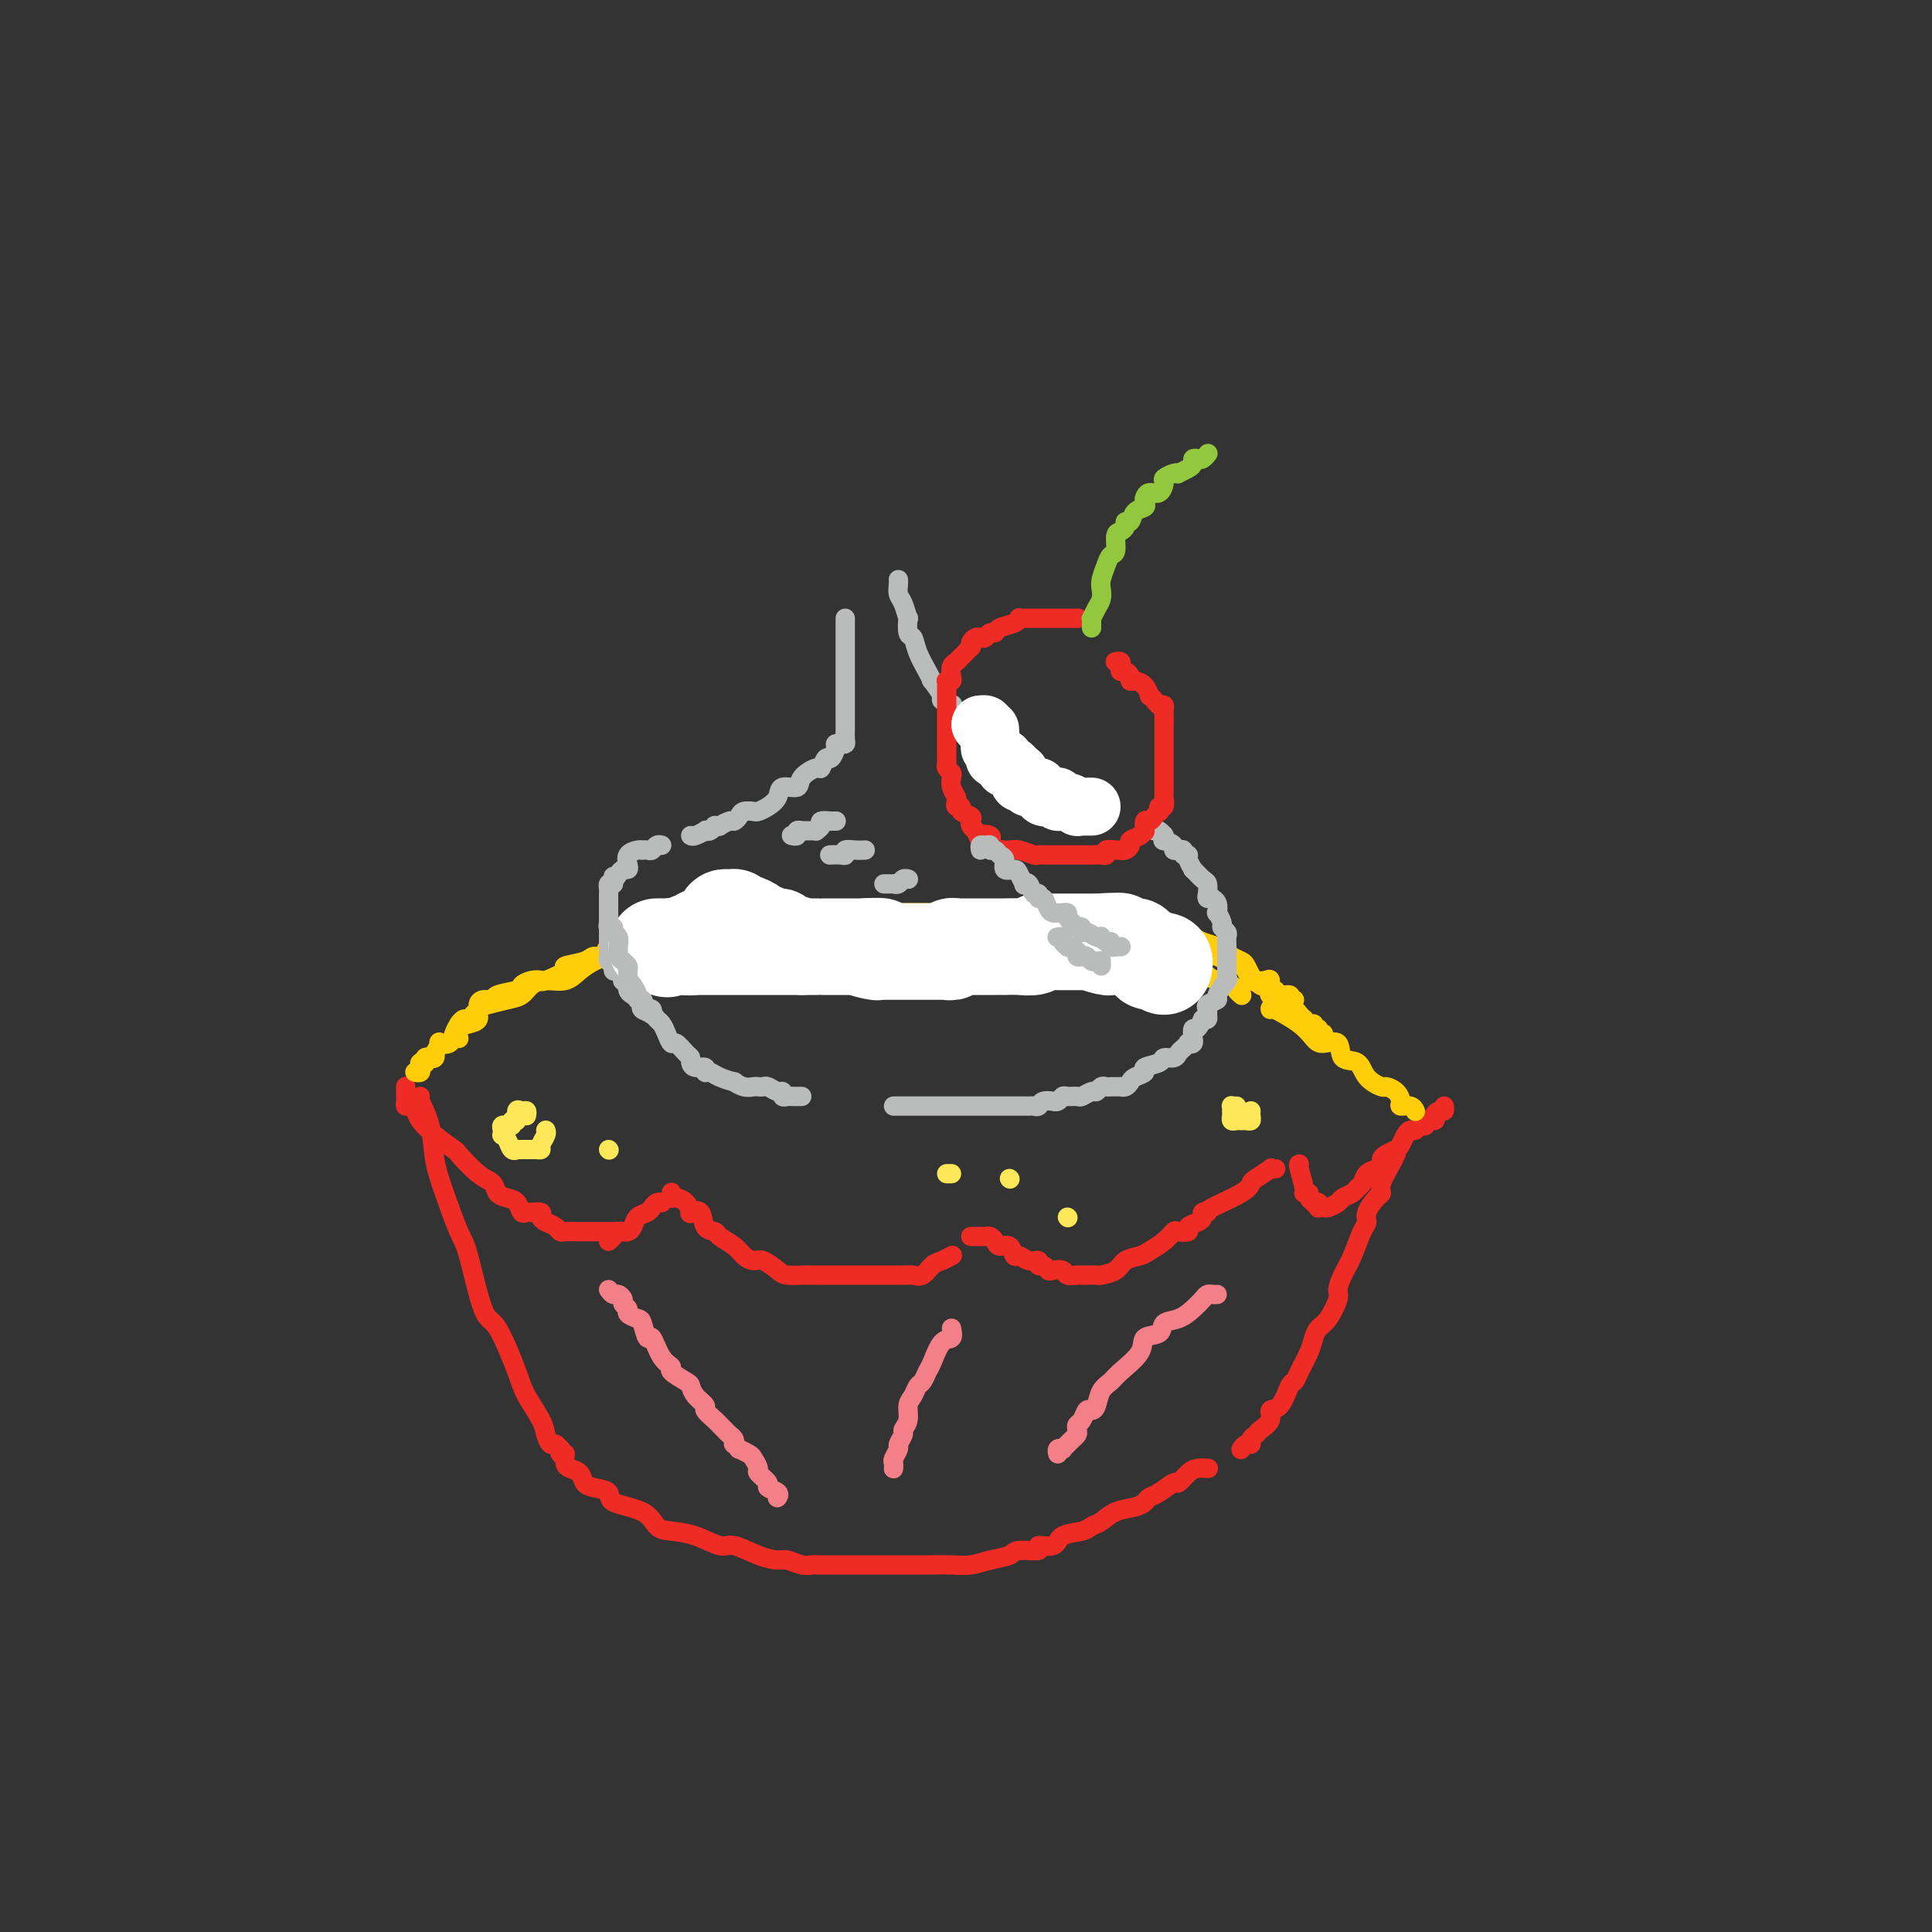 <svg viewBox='0 0 400 400' version='1.1' xmlns='http://www.w3.org/2000/svg' xmlns:xlink='http://www.w3.org/1999/xlink'><rect x="0" y="0" width="400" height="400" fill="#333333" stroke="none"/><g fill='none' stroke='rgb(238,43,36)' stroke-width='4' stroke-linecap='round' stroke-linejoin='round'><path d='M87,227c-0.207,0.028 -0.413,0.056 0,1c0.413,0.944 1.447,2.804 2,5c0.553,2.196 0.627,4.729 1,7c0.373,2.271 1.046,4.278 2,7c0.954,2.722 2.189,6.157 3,8c0.811,1.843 1.199,2.094 2,5c0.801,2.906 2.015,8.466 3,11c0.985,2.534 1.741,2.044 3,4c1.259,1.956 3.020,6.360 4,9c0.980,2.640 1.180,3.515 2,5c0.820,1.485 2.262,3.579 3,5c0.738,1.421 0.772,2.170 1,3c0.228,0.830 0.648,1.743 1,2c0.352,0.257 0.634,-0.141 1,0c0.366,0.141 0.816,0.822 1,1c0.184,0.178 0.101,-0.148 0,0c-0.101,0.148 -0.219,0.771 0,1c0.219,0.229 0.777,0.066 1,0c0.223,-0.066 0.112,-0.033 0,0'/><path d='M117,301c-0.058,0.748 -0.116,1.496 0,2c0.116,0.504 0.407,0.764 1,1c0.593,0.236 1.488,0.448 2,1c0.512,0.552 0.641,1.445 1,2c0.359,0.555 0.949,0.772 2,1c1.051,0.228 2.562,0.467 3,1c0.438,0.533 -0.198,1.360 1,2c1.198,0.640 4.229,1.094 6,2c1.771,0.906 2.282,2.266 3,3c0.718,0.734 1.644,0.844 3,1c1.356,0.156 3.144,0.357 5,1c1.856,0.643 3.781,1.726 5,2c1.219,0.274 1.734,-0.263 3,0c1.266,0.263 3.284,1.324 5,2c1.716,0.676 3.129,0.966 4,1c0.871,0.034 1.198,-0.187 2,0c0.802,0.187 2.078,0.782 3,1c0.922,0.218 1.492,0.058 2,0c0.508,-0.058 0.956,-0.016 2,0c1.044,0.016 2.684,0.004 4,0c1.316,-0.004 2.307,-0.001 3,0c0.693,0.001 1.087,0.000 2,0c0.913,-0.000 2.344,0.001 4,0c1.656,-0.001 3.537,-0.003 5,0c1.463,0.003 2.508,0.012 4,0c1.492,-0.012 3.433,-0.046 5,0c1.567,0.046 2.761,0.171 4,0c1.239,-0.171 2.522,-0.639 4,-1c1.478,-0.361 3.153,-0.617 4,-1c0.847,-0.383 0.868,-0.894 2,-1c1.132,-0.106 3.374,0.193 4,0c0.626,-0.193 -0.366,-0.878 0,-1c0.366,-0.122 2.089,0.319 3,0c0.911,-0.319 1.008,-1.399 2,-2c0.992,-0.601 2.878,-0.724 4,-1c1.122,-0.276 1.481,-0.704 2,-1c0.519,-0.296 1.199,-0.461 2,-1c0.801,-0.539 1.722,-1.452 3,-2c1.278,-0.548 2.914,-0.729 4,-1c1.086,-0.271 1.624,-0.631 2,-1c0.376,-0.369 0.590,-0.746 1,-1c0.410,-0.254 1.015,-0.383 2,-1c0.985,-0.617 2.348,-1.720 3,-2c0.652,-0.280 0.592,0.265 1,0c0.408,-0.265 1.285,-1.339 2,-2c0.715,-0.661 1.270,-0.909 2,-1c0.730,-0.091 1.637,-0.026 2,0c0.363,0.026 0.181,0.013 0,0'/><path d='M257,300c0.022,-0.032 0.043,-0.064 0,0c-0.043,0.064 -0.152,0.224 0,0c0.152,-0.224 0.564,-0.833 1,-1c0.436,-0.167 0.895,0.107 1,0c0.105,-0.107 -0.145,-0.597 0,-1c0.145,-0.403 0.686,-0.721 1,-1c0.314,-0.279 0.402,-0.520 1,-1c0.598,-0.480 1.704,-1.199 2,-2c0.296,-0.801 -0.220,-1.683 0,-2c0.220,-0.317 1.176,-0.069 2,-1c0.824,-0.931 1.516,-3.040 2,-4c0.484,-0.960 0.759,-0.772 1,-1c0.241,-0.228 0.448,-0.874 1,-2c0.552,-1.126 1.448,-2.732 2,-4c0.552,-1.268 0.760,-2.198 1,-3c0.240,-0.802 0.511,-1.477 1,-2c0.489,-0.523 1.194,-0.893 2,-2c0.806,-1.107 1.711,-2.951 2,-4c0.289,-1.049 -0.037,-1.303 0,-2c0.037,-0.697 0.439,-1.838 1,-3c0.561,-1.162 1.281,-2.346 2,-4c0.719,-1.654 1.437,-3.777 2,-5c0.563,-1.223 0.972,-1.547 1,-2c0.028,-0.453 -0.326,-1.034 0,-2c0.326,-0.966 1.331,-2.315 2,-3c0.669,-0.685 1.003,-0.706 1,-1c-0.003,-0.294 -0.341,-0.862 0,-2c0.341,-1.138 1.361,-2.845 2,-4c0.639,-1.155 0.897,-1.759 1,-2c0.103,-0.241 0.052,-0.121 0,0'/><path d='M84,225c0.002,-0.061 0.003,-0.122 0,0c-0.003,0.122 -0.012,0.427 0,1c0.012,0.573 0.043,1.413 0,2c-0.043,0.587 -0.162,0.922 0,1c0.162,0.078 0.605,-0.101 1,0c0.395,0.101 0.744,0.482 1,1c0.256,0.518 0.421,1.171 1,2c0.579,0.829 1.574,1.832 3,3c1.426,1.168 3.284,2.502 4,3c0.716,0.498 0.288,0.161 1,1c0.712,0.839 2.562,2.853 4,4c1.438,1.147 2.465,1.425 3,2c0.535,0.575 0.577,1.446 1,2c0.423,0.554 1.225,0.790 2,1c0.775,0.210 1.522,0.395 2,1c0.478,0.605 0.688,1.629 1,2c0.312,0.371 0.727,0.088 1,0c0.273,-0.088 0.406,0.018 1,0c0.594,-0.018 1.651,-0.159 2,0c0.349,0.159 -0.010,0.617 0,1c0.010,0.383 0.387,0.691 1,1c0.613,0.309 1.460,0.619 2,1c0.540,0.381 0.774,0.834 1,1c0.226,0.166 0.444,0.044 1,0c0.556,-0.044 1.448,-0.012 2,0c0.552,0.012 0.762,0.003 1,0c0.238,-0.003 0.502,-0.001 1,0c0.498,0.001 1.230,0.000 2,0c0.770,-0.000 1.577,-0.000 2,0c0.423,0.000 0.460,0.000 1,0c0.540,-0.000 1.583,-0.000 2,0c0.417,0.000 0.209,0.000 0,0'/><path d='M139,247c0.017,-0.117 0.033,-0.234 0,0c-0.033,0.234 -0.116,0.820 0,1c0.116,0.180 0.430,-0.046 1,0c0.570,0.046 1.394,0.362 2,1c0.606,0.638 0.993,1.596 1,2c0.007,0.404 -0.365,0.254 0,0c0.365,-0.254 1.466,-0.612 2,0c0.534,0.612 0.499,2.195 1,3c0.501,0.805 1.538,0.833 2,1c0.462,0.167 0.349,0.474 1,1c0.651,0.526 2.065,1.272 3,2c0.935,0.728 1.390,1.439 2,2c0.610,0.561 1.375,0.973 2,1c0.625,0.027 1.109,-0.333 2,0c0.891,0.333 2.188,1.357 3,2c0.812,0.643 1.137,0.904 2,1c0.863,0.096 2.263,0.026 3,0c0.737,-0.026 0.811,-0.007 1,0c0.189,0.007 0.492,0.002 2,0c1.508,-0.002 4.220,-0.000 6,0c1.780,0.000 2.627,0.000 3,0c0.373,-0.000 0.271,-0.000 1,0c0.729,0.000 2.289,0.000 3,0c0.711,-0.000 0.573,-0.000 1,0c0.427,0.000 1.420,0.000 2,0c0.580,-0.000 0.746,-0.001 1,0c0.254,0.001 0.596,0.002 1,0c0.404,-0.002 0.871,-0.007 1,0c0.129,0.007 -0.079,0.027 0,0c0.079,-0.027 0.445,-0.102 1,0c0.555,0.102 1.298,0.381 2,0c0.702,-0.381 1.363,-1.422 2,-2c0.637,-0.578 1.248,-0.694 2,-1c0.752,-0.306 1.643,-0.802 2,-1c0.357,-0.198 0.178,-0.099 0,0'/><path d='M201,256c0.755,-0.006 1.511,-0.011 2,0c0.489,0.011 0.712,0.039 1,0c0.288,-0.039 0.641,-0.146 1,0c0.359,0.146 0.726,0.546 1,1c0.274,0.454 0.457,0.963 1,1c0.543,0.037 1.446,-0.398 2,0c0.554,0.398 0.761,1.627 1,2c0.239,0.373 0.512,-0.111 1,0c0.488,0.111 1.192,0.818 2,1c0.808,0.182 1.721,-0.161 2,0c0.279,0.161 -0.076,0.827 0,1c0.076,0.173 0.583,-0.146 1,0c0.417,0.146 0.745,0.757 1,1c0.255,0.243 0.436,0.118 1,0c0.564,-0.118 1.512,-0.228 2,0c0.488,0.228 0.516,0.793 1,1c0.484,0.207 1.423,0.056 2,0c0.577,-0.056 0.792,-0.017 1,0c0.208,0.017 0.411,0.012 1,0c0.589,-0.012 1.565,-0.031 2,0c0.435,0.031 0.328,0.111 1,0c0.672,-0.111 2.123,-0.414 3,-1c0.877,-0.586 1.181,-1.457 2,-2c0.819,-0.543 2.155,-0.759 3,-1c0.845,-0.241 1.201,-0.509 2,-1c0.799,-0.491 2.041,-1.206 3,-2c0.959,-0.794 1.637,-1.666 2,-2c0.363,-0.334 0.413,-0.131 1,0c0.587,0.131 1.711,0.189 2,0c0.289,-0.189 -0.259,-0.625 0,-1c0.259,-0.375 1.324,-0.689 2,-1c0.676,-0.311 0.964,-0.621 1,-1c0.036,-0.379 -0.180,-0.829 0,-1c0.180,-0.171 0.756,-0.063 1,0c0.244,0.063 0.157,0.082 0,0c-0.157,-0.082 -0.384,-0.264 1,-1c1.384,-0.736 4.380,-2.025 6,-3c1.620,-0.975 1.863,-1.634 2,-2c0.137,-0.366 0.166,-0.438 1,-1c0.834,-0.562 2.472,-1.615 3,-2c0.528,-0.385 -0.054,-0.103 0,0c0.054,0.103 0.745,0.028 1,0c0.255,-0.028 0.073,-0.008 0,0c-0.073,0.008 -0.036,0.004 0,0'/><path d='M269,241c-0.122,0.002 -0.244,0.003 0,1c0.244,0.997 0.854,2.989 1,4c0.146,1.011 -0.172,1.042 0,1c0.172,-0.042 0.834,-0.156 1,0c0.166,0.156 -0.166,0.581 0,1c0.166,0.419 0.828,0.830 1,1c0.172,0.170 -0.147,0.098 0,0c0.147,-0.098 0.759,-0.222 1,0c0.241,0.222 0.110,0.788 0,1c-0.110,0.212 -0.199,0.068 0,0c0.199,-0.068 0.687,-0.060 1,0c0.313,0.060 0.451,0.170 1,0c0.549,-0.170 1.509,-0.622 2,-1c0.491,-0.378 0.512,-0.682 1,-1c0.488,-0.318 1.444,-0.648 2,-1c0.556,-0.352 0.713,-0.724 1,-1c0.287,-0.276 0.703,-0.455 1,-1c0.297,-0.545 0.474,-1.455 1,-2c0.526,-0.545 1.402,-0.724 2,-1c0.598,-0.276 0.920,-0.650 1,-1c0.080,-0.350 -0.081,-0.674 0,-1c0.081,-0.326 0.403,-0.652 1,-1c0.597,-0.348 1.469,-0.719 2,-1c0.531,-0.281 0.719,-0.471 1,-1c0.281,-0.529 0.653,-1.395 1,-2c0.347,-0.605 0.667,-0.947 1,-1c0.333,-0.053 0.678,0.183 1,0c0.322,-0.183 0.620,-0.785 1,-1c0.380,-0.215 0.842,-0.043 1,0c0.158,0.043 0.014,-0.044 0,0c-0.014,0.044 0.104,0.218 0,0c-0.104,-0.218 -0.431,-0.828 0,-1c0.431,-0.172 1.618,0.094 2,0c0.382,-0.094 -0.041,-0.547 0,-1c0.041,-0.453 0.547,-0.905 1,-1c0.453,-0.095 0.853,0.167 1,0c0.147,-0.167 0.042,-0.762 0,-1c-0.042,-0.238 -0.021,-0.119 0,0'/><path d='M137,249c-0.325,-0.087 -0.650,-0.175 -1,0c-0.350,0.175 -0.724,0.611 -1,1c-0.276,0.389 -0.455,0.731 -1,1c-0.545,0.269 -1.455,0.464 -2,1c-0.545,0.536 -0.723,1.414 -1,2c-0.277,0.586 -0.652,0.879 -1,1c-0.348,0.121 -0.668,0.071 -1,0c-0.332,-0.071 -0.677,-0.163 -1,0c-0.323,0.163 -0.626,0.582 -1,1c-0.374,0.418 -0.821,0.834 -1,1c-0.179,0.166 -0.089,0.083 0,0'/></g>
<g fill='none' stroke='rgb(255,205,10)' stroke-width='4' stroke-linecap='round' stroke-linejoin='round'><path d='M86,222c0.030,0.006 0.060,0.012 0,0c-0.060,-0.012 -0.208,-0.042 0,0c0.208,0.042 0.774,0.156 1,0c0.226,-0.156 0.112,-0.581 0,-1c-0.112,-0.419 -0.223,-0.830 0,-1c0.223,-0.170 0.782,-0.097 1,0c0.218,0.097 0.097,0.218 0,0c-0.097,-0.218 -0.171,-0.774 0,-1c0.171,-0.226 0.586,-0.120 1,0c0.414,0.120 0.827,0.256 1,0c0.173,-0.256 0.106,-0.904 0,-1c-0.106,-0.096 -0.250,0.361 0,0c0.250,-0.361 0.894,-1.540 1,-2c0.106,-0.460 -0.325,-0.200 0,0c0.325,0.200 1.407,0.342 2,0c0.593,-0.342 0.698,-1.167 1,-2c0.302,-0.833 0.802,-1.672 1,-2c0.198,-0.328 0.094,-0.143 0,0c-0.094,0.143 -0.179,0.246 0,0c0.179,-0.246 0.622,-0.839 1,-1c0.378,-0.161 0.692,0.111 1,0c0.308,-0.111 0.612,-0.603 1,-1c0.388,-0.397 0.860,-0.698 1,-1c0.140,-0.302 -0.053,-0.606 0,-1c0.053,-0.394 0.353,-0.879 1,-1c0.647,-0.121 1.643,0.122 2,0c0.357,-0.122 0.075,-0.607 1,-1c0.925,-0.393 3.056,-0.692 4,-1c0.944,-0.308 0.700,-0.625 1,-1c0.300,-0.375 1.145,-0.807 2,-1c0.855,-0.193 1.721,-0.145 2,0c0.279,0.145 -0.029,0.388 1,0c1.029,-0.388 3.393,-1.409 4,-2c0.607,-0.591 -0.544,-0.754 0,-1c0.544,-0.246 2.783,-0.574 4,-1c1.217,-0.426 1.413,-0.950 2,-1c0.587,-0.050 1.566,0.375 2,0c0.434,-0.375 0.323,-1.549 1,-2c0.677,-0.451 2.142,-0.177 3,0c0.858,0.177 1.110,0.257 1,0c-0.110,-0.257 -0.583,-0.853 0,-1c0.583,-0.147 2.221,0.153 3,0c0.779,-0.153 0.699,-0.759 1,-1c0.301,-0.241 0.983,-0.116 2,0c1.017,0.116 2.370,0.223 3,0c0.630,-0.223 0.537,-0.777 1,-1c0.463,-0.223 1.481,-0.116 2,0c0.519,0.116 0.539,0.241 1,0c0.461,-0.241 1.364,-0.849 2,-1c0.636,-0.151 1.006,0.155 1,0c-0.006,-0.155 -0.386,-0.773 0,-1c0.386,-0.227 1.539,-0.065 2,0c0.461,0.065 0.231,0.032 0,0'/><path d='M95,215c-0.163,-0.748 -0.327,-1.496 0,-2c0.327,-0.504 1.144,-0.765 2,-1c0.856,-0.235 1.752,-0.443 2,-1c0.248,-0.557 -0.152,-1.462 0,-2c0.152,-0.538 0.858,-0.709 2,-1c1.142,-0.291 2.721,-0.703 4,-1c1.279,-0.297 2.257,-0.477 3,-1c0.743,-0.523 1.252,-1.387 2,-2c0.748,-0.613 1.735,-0.976 3,-1c1.265,-0.024 2.808,0.292 4,0c1.192,-0.292 2.033,-1.192 3,-2c0.967,-0.808 2.058,-1.526 3,-2c0.942,-0.474 1.733,-0.705 3,-1c1.267,-0.295 3.010,-0.653 4,-1c0.990,-0.347 1.228,-0.682 2,-1c0.772,-0.318 2.077,-0.620 3,-1c0.923,-0.380 1.465,-0.838 2,-1c0.535,-0.162 1.063,-0.029 2,0c0.937,0.029 2.283,-0.045 3,0c0.717,0.045 0.807,0.209 1,0c0.193,-0.209 0.490,-0.792 1,-1c0.510,-0.208 1.232,-0.041 2,0c0.768,0.041 1.580,-0.045 2,0c0.420,0.045 0.447,0.222 1,0c0.553,-0.222 1.632,-0.844 2,-1c0.368,-0.156 0.024,0.154 1,0c0.976,-0.154 3.271,-0.773 4,-1c0.729,-0.227 -0.107,-0.061 0,0c0.107,0.061 1.157,0.016 2,0c0.843,-0.016 1.479,-0.004 2,0c0.521,0.004 0.926,0.001 1,0c0.074,-0.001 -0.183,-0.000 0,0c0.183,0.000 0.806,0.000 1,0c0.194,-0.000 -0.041,-0.000 0,0c0.041,0.000 0.357,0.000 1,0c0.643,-0.000 1.612,-0.000 2,0c0.388,0.000 0.194,0.000 0,0'/><path d='M161,189c0.398,0.000 0.796,0.000 1,0c0.204,0.000 0.213,0.000 1,0c0.787,0.000 2.353,0.000 3,0c0.647,0.000 0.374,0.000 1,0c0.626,0.000 2.150,0.000 3,0c0.850,0.000 1.027,0.000 2,0c0.973,0.000 2.741,0.000 4,0c1.259,0.000 2.010,0.000 3,0c0.990,0.000 2.218,0.000 3,0c0.782,0.000 1.117,0.000 2,0c0.883,0.000 2.314,0.000 3,0c0.686,0.000 0.627,0.000 1,0c0.373,0.000 1.177,0.000 2,0c0.823,0.000 1.664,0.000 2,0c0.336,0.000 0.168,0.000 0,0'/><path d='M177,190c1.100,-0.423 2.200,-0.845 3,-1c0.800,-0.155 1.298,-0.041 2,0c0.702,0.041 1.606,0.011 2,0c0.394,-0.011 0.278,-0.003 1,0c0.722,0.003 2.281,0.001 3,0c0.719,-0.001 0.596,-0.000 1,0c0.404,0.000 1.333,-0.000 2,0c0.667,0.000 1.070,0.002 2,0c0.930,-0.002 2.387,-0.007 3,0c0.613,0.007 0.380,0.025 1,0c0.620,-0.025 2.091,-0.094 3,0c0.909,0.094 1.256,0.351 2,1c0.744,0.649 1.887,1.689 3,2c1.113,0.311 2.198,-0.109 3,0c0.802,0.109 1.320,0.746 2,1c0.680,0.254 1.520,0.123 2,0c0.480,-0.123 0.600,-0.239 1,0c0.400,0.239 1.081,0.834 2,1c0.919,0.166 2.075,-0.096 3,0c0.925,0.096 1.618,0.551 2,1c0.382,0.449 0.453,0.891 1,1c0.547,0.109 1.569,-0.115 2,0c0.431,0.115 0.270,0.569 1,1c0.730,0.431 2.351,0.837 3,1c0.649,0.163 0.324,0.081 0,0'/><path d='M205,189c-0.126,0.000 -0.252,0.000 0,0c0.252,-0.000 0.882,-0.000 1,0c0.118,0.000 -0.275,0.000 0,0c0.275,-0.000 1.217,-0.000 2,0c0.783,0.000 1.406,0.000 2,0c0.594,-0.000 1.157,-0.001 2,0c0.843,0.001 1.964,0.005 3,0c1.036,-0.005 1.988,-0.017 3,0c1.012,0.017 2.086,0.064 3,0c0.914,-0.064 1.669,-0.237 3,0c1.331,0.237 3.236,0.885 4,1c0.764,0.115 0.385,-0.302 1,0c0.615,0.302 2.224,1.323 3,2c0.776,0.677 0.720,1.011 1,1c0.280,-0.011 0.895,-0.368 2,0c1.105,0.368 2.701,1.459 4,2c1.299,0.541 2.302,0.530 3,1c0.698,0.470 1.092,1.421 2,2c0.908,0.579 2.331,0.785 3,1c0.669,0.215 0.585,0.439 1,1c0.415,0.561 1.330,1.461 2,2c0.670,0.539 1.094,0.719 2,1c0.906,0.281 2.295,0.664 3,1c0.705,0.336 0.725,0.626 1,1c0.275,0.374 0.805,0.831 1,1c0.195,0.169 0.056,0.048 0,0c-0.056,-0.048 -0.028,-0.024 0,0'/><path d='M218,189c0.644,-0.006 1.288,-0.013 2,0c0.712,0.013 1.490,0.045 2,0c0.510,-0.045 0.750,-0.167 2,0c1.250,0.167 3.511,0.623 5,1c1.489,0.377 2.207,0.676 3,1c0.793,0.324 1.661,0.675 3,1c1.339,0.325 3.148,0.626 4,1c0.852,0.374 0.745,0.821 2,1c1.255,0.179 3.870,0.089 5,0c1.130,-0.089 0.774,-0.179 1,0c0.226,0.179 1.034,0.625 2,1c0.966,0.375 2.090,0.677 3,1c0.910,0.323 1.606,0.668 2,1c0.394,0.332 0.486,0.653 1,1c0.514,0.347 1.451,0.720 2,1c0.549,0.280 0.711,0.465 1,1c0.289,0.535 0.703,1.419 1,2c0.297,0.581 0.475,0.858 1,1c0.525,0.142 1.396,0.147 2,0c0.604,-0.147 0.940,-0.447 1,0c0.060,0.447 -0.155,1.640 0,2c0.155,0.360 0.682,-0.114 1,0c0.318,0.114 0.429,0.815 1,1c0.571,0.185 1.603,-0.147 2,0c0.397,0.147 0.158,0.771 0,1c-0.158,0.229 -0.235,0.062 0,0c0.235,-0.062 0.781,-0.018 1,0c0.219,0.018 0.109,0.009 0,0'/><path d='M231,193c0.352,-0.008 0.703,-0.016 1,0c0.297,0.016 0.539,0.055 1,0c0.461,-0.055 1.141,-0.203 2,0c0.859,0.203 1.896,0.758 2,1c0.104,0.242 -0.725,0.173 0,0c0.725,-0.173 3.004,-0.449 4,0c0.996,0.449 0.707,1.623 1,2c0.293,0.377 1.166,-0.044 2,0c0.834,0.044 1.628,0.552 2,1c0.372,0.448 0.322,0.837 1,1c0.678,0.163 2.083,0.099 3,0c0.917,-0.099 1.344,-0.235 2,0c0.656,0.235 1.539,0.841 2,1c0.461,0.159 0.501,-0.129 1,0c0.499,0.129 1.458,0.676 2,1c0.542,0.324 0.667,0.426 1,1c0.333,0.574 0.876,1.621 1,2c0.124,0.379 -0.169,0.090 0,0c0.169,-0.090 0.802,0.018 1,0c0.198,-0.018 -0.039,-0.164 0,0c0.039,0.164 0.353,0.636 1,1c0.647,0.364 1.625,0.619 2,1c0.375,0.381 0.147,0.890 0,1c-0.147,0.110 -0.212,-0.177 0,0c0.212,0.177 0.701,0.817 1,1c0.299,0.183 0.409,-0.092 1,0c0.591,0.092 1.665,0.551 2,1c0.335,0.449 -0.069,0.890 0,1c0.069,0.110 0.610,-0.110 1,0c0.390,0.110 0.630,0.550 1,1c0.370,0.450 0.870,0.909 1,1c0.130,0.091 -0.110,-0.186 0,0c0.110,0.186 0.569,0.833 1,1c0.431,0.167 0.832,-0.148 1,0c0.168,0.148 0.101,0.758 0,1c-0.101,0.242 -0.237,0.117 0,0c0.237,-0.117 0.847,-0.227 1,0c0.153,0.227 -0.151,0.792 0,1c0.151,0.208 0.757,0.059 1,0c0.243,-0.059 0.121,-0.030 0,0'/><path d='M263,209c-0.062,-0.259 -0.125,-0.517 1,0c1.125,0.517 3.437,1.810 5,3c1.563,1.190 2.376,2.278 3,3c0.624,0.722 1.058,1.078 2,1c0.942,-0.078 2.393,-0.591 3,0c0.607,0.591 0.371,2.287 1,3c0.629,0.713 2.122,0.442 3,1c0.878,0.558 1.139,1.946 2,3c0.861,1.054 2.320,1.775 3,2c0.680,0.225 0.581,-0.046 1,0c0.419,0.046 1.356,0.408 2,1c0.644,0.592 0.996,1.412 1,2c0.004,0.588 -0.339,0.942 0,1c0.339,0.058 1.359,-0.180 2,0c0.641,0.180 0.903,0.779 1,1c0.097,0.221 0.028,0.063 0,0c-0.028,-0.063 -0.014,-0.032 0,0'/></g>
<g fill='none' stroke='rgb(186,187,187)' stroke-width='4' stroke-linecap='round' stroke-linejoin='round'><path d='M166,227c-0.764,0.009 -1.527,0.017 -2,0c-0.473,-0.017 -0.655,-0.061 -1,0c-0.345,0.061 -0.852,0.227 -1,0c-0.148,-0.227 0.062,-0.845 0,-1c-0.062,-0.155 -0.397,0.154 -1,0c-0.603,-0.154 -1.473,-0.772 -2,-1c-0.527,-0.228 -0.710,-0.065 -1,0c-0.290,0.065 -0.688,0.032 -1,0c-0.312,-0.032 -0.538,-0.064 -1,0c-0.462,0.064 -1.160,0.223 -2,0c-0.840,-0.223 -1.823,-0.829 -2,-1c-0.177,-0.171 0.452,0.094 0,0c-0.452,-0.094 -1.984,-0.546 -3,-1c-1.016,-0.454 -1.516,-0.909 -2,-1c-0.484,-0.091 -0.952,0.183 -1,0c-0.048,-0.183 0.325,-0.821 0,-1c-0.325,-0.179 -1.348,0.102 -2,0c-0.652,-0.102 -0.934,-0.586 -1,-1c-0.066,-0.414 0.084,-0.758 0,-1c-0.084,-0.242 -0.404,-0.383 -1,-1c-0.596,-0.617 -1.469,-1.709 -2,-2c-0.531,-0.291 -0.718,0.220 -1,0c-0.282,-0.220 -0.657,-1.172 -1,-2c-0.343,-0.828 -0.653,-1.531 -1,-2c-0.347,-0.469 -0.732,-0.703 -1,-1c-0.268,-0.297 -0.418,-0.657 -1,-1c-0.582,-0.343 -1.596,-0.669 -2,-1c-0.404,-0.331 -0.199,-0.666 0,-1c0.199,-0.334 0.393,-0.668 0,-1c-0.393,-0.332 -1.372,-0.663 -2,-1c-0.628,-0.337 -0.904,-0.679 -1,-1c-0.096,-0.321 -0.012,-0.621 0,-1c0.012,-0.379 -0.049,-0.836 0,-1c0.049,-0.164 0.207,-0.034 0,0c-0.207,0.034 -0.777,-0.029 -1,0c-0.223,0.029 -0.097,0.148 0,0c0.097,-0.148 0.166,-0.565 0,-1c-0.166,-0.435 -0.566,-0.890 -1,-1c-0.434,-0.110 -0.901,0.125 -1,0c-0.099,-0.125 0.170,-0.611 0,-1c-0.170,-0.389 -0.777,-0.682 -1,-1c-0.223,-0.318 -0.060,-0.662 0,-1c0.060,-0.338 0.016,-0.669 0,-1c-0.016,-0.331 -0.004,-0.662 0,-1c0.004,-0.338 0.001,-0.685 0,-1c-0.001,-0.315 -0.000,-0.600 0,-1c0.000,-0.400 0.000,-0.914 0,-1c-0.000,-0.086 -0.000,0.257 0,0c0.000,-0.257 0.000,-1.116 0,-2c-0.000,-0.884 -0.000,-1.795 0,-2c0.000,-0.205 0.000,0.296 0,0c-0.000,-0.296 -0.001,-1.389 0,-2c0.001,-0.611 0.003,-0.738 0,-1c-0.003,-0.262 -0.011,-0.658 0,-1c0.011,-0.342 0.041,-0.631 0,-1c-0.041,-0.369 -0.155,-0.820 0,-1c0.155,-0.180 0.577,-0.090 1,0'/><path d='M127,183c0.106,-2.658 -0.129,-1.303 0,-1c0.129,0.303 0.621,-0.447 1,-1c0.379,-0.553 0.644,-0.908 1,-1c0.356,-0.092 0.803,0.081 1,0c0.197,-0.081 0.143,-0.414 0,-1c-0.143,-0.586 -0.375,-1.425 0,-2c0.375,-0.575 1.357,-0.885 2,-1c0.643,-0.115 0.945,-0.035 1,0c0.055,0.035 -0.139,0.023 0,0c0.139,-0.023 0.612,-0.059 1,0c0.388,0.059 0.692,0.212 1,0c0.308,-0.212 0.621,-0.788 1,-1c0.379,-0.212 0.822,-0.061 1,0c0.178,0.061 0.089,0.030 0,0'/><path d='M143,173c0.190,0.111 0.381,0.222 1,0c0.619,-0.222 1.667,-0.777 2,-1c0.333,-0.223 -0.050,-0.112 0,0c0.050,0.112 0.533,0.227 1,0c0.467,-0.227 0.916,-0.797 1,-1c0.084,-0.203 -0.199,-0.040 0,0c0.199,0.040 0.880,-0.045 1,0c0.120,0.045 -0.320,0.218 0,0c0.320,-0.218 1.399,-0.829 2,-1c0.601,-0.171 0.724,0.098 1,0c0.276,-0.098 0.707,-0.565 1,-1c0.293,-0.435 0.450,-0.840 1,-1c0.550,-0.160 1.493,-0.075 2,0c0.507,0.075 0.578,0.141 1,0c0.422,-0.141 1.196,-0.488 2,-1c0.804,-0.512 1.637,-1.189 2,-2c0.363,-0.811 0.254,-1.756 1,-2c0.746,-0.244 2.347,0.214 3,0c0.653,-0.214 0.360,-1.099 1,-2c0.640,-0.901 2.214,-1.817 3,-2c0.786,-0.183 0.784,0.368 1,0c0.216,-0.368 0.649,-1.654 1,-2c0.351,-0.346 0.620,0.248 1,0c0.380,-0.248 0.872,-1.336 1,-2c0.128,-0.664 -0.109,-0.902 0,-1c0.109,-0.098 0.565,-0.055 1,0c0.435,0.055 0.849,0.121 1,0c0.151,-0.121 0.041,-0.428 0,-1c-0.041,-0.572 -0.011,-1.410 0,-2c0.011,-0.590 0.003,-0.932 0,-1c-0.003,-0.068 -0.001,0.137 0,0c0.001,-0.137 0.000,-0.618 0,-1c-0.000,-0.382 -0.000,-0.666 0,-1c0.000,-0.334 0.000,-0.720 0,-1c-0.000,-0.280 -0.000,-0.456 0,-1c0.000,-0.544 0.000,-1.455 0,-2c-0.000,-0.545 -0.000,-0.722 0,-1c0.000,-0.278 0.000,-0.656 0,-1c-0.000,-0.344 -0.000,-0.655 0,-1c0.000,-0.345 0.000,-0.725 0,-1c-0.000,-0.275 -0.000,-0.445 0,-1c0.000,-0.555 0.000,-1.497 0,-2c-0.000,-0.503 -0.000,-0.569 0,-1c0.000,-0.431 0.000,-1.229 0,-2c-0.000,-0.771 -0.000,-1.517 0,-2c0.000,-0.483 0.000,-0.704 0,-1c-0.000,-0.296 -0.000,-0.667 0,-1c0.000,-0.333 0.000,-0.628 0,-1c-0.000,-0.372 -0.000,-0.821 0,-1c0.000,-0.179 0.000,-0.090 0,0'/><path d='M186,120c0.022,0.231 0.045,0.462 0,1c-0.045,0.538 -0.156,1.385 0,2c0.156,0.615 0.581,1.000 1,2c0.419,1.000 0.832,2.616 1,3c0.168,0.384 0.090,-0.462 0,0c-0.090,0.462 -0.191,2.234 0,3c0.191,0.766 0.676,0.528 1,1c0.324,0.472 0.487,1.654 1,3c0.513,1.346 1.375,2.857 2,4c0.625,1.143 1.012,1.918 1,2c-0.012,0.082 -0.423,-0.530 0,0c0.423,0.530 1.682,2.202 2,3c0.318,0.798 -0.303,0.721 0,1c0.303,0.279 1.530,0.915 2,1c0.470,0.085 0.181,-0.380 0,0c-0.181,0.380 -0.256,1.604 0,2c0.256,0.396 0.843,-0.035 1,0c0.157,0.035 -0.115,0.538 0,1c0.115,0.462 0.618,0.884 1,1c0.382,0.116 0.644,-0.075 1,0c0.356,0.075 0.806,0.414 1,1c0.194,0.586 0.132,1.418 0,2c-0.132,0.582 -0.335,0.916 0,1c0.335,0.084 1.207,-0.080 2,0c0.793,0.080 1.507,0.403 2,1c0.493,0.597 0.765,1.468 1,2c0.235,0.532 0.434,0.724 1,1c0.566,0.276 1.501,0.634 2,1c0.499,0.366 0.563,0.739 1,1c0.437,0.261 1.248,0.408 2,1c0.752,0.592 1.444,1.627 2,2c0.556,0.373 0.976,0.085 1,0c0.024,-0.085 -0.350,0.034 0,0c0.350,-0.034 1.422,-0.220 2,0c0.578,0.220 0.661,0.848 1,1c0.339,0.152 0.935,-0.170 1,0c0.065,0.170 -0.399,0.834 0,1c0.399,0.166 1.662,-0.166 2,0c0.338,0.166 -0.247,0.829 0,1c0.247,0.171 1.327,-0.151 2,0c0.673,0.151 0.941,0.776 1,1c0.059,0.224 -0.089,0.046 0,0c0.089,-0.046 0.416,0.039 1,0c0.584,-0.039 1.427,-0.203 2,0c0.573,0.203 0.878,0.772 1,1c0.122,0.228 0.061,0.114 0,0'/><path d='M239,172c0.310,-0.111 0.619,-0.222 1,0c0.381,0.222 0.832,0.777 1,1c0.168,0.223 0.053,0.115 0,0c-0.053,-0.115 -0.043,-0.237 0,0c0.043,0.237 0.121,0.834 0,1c-0.121,0.166 -0.440,-0.099 0,0c0.440,0.099 1.639,0.561 2,1c0.361,0.439 -0.114,0.853 0,1c0.114,0.147 0.819,0.025 1,0c0.181,-0.025 -0.163,0.048 0,0c0.163,-0.048 0.833,-0.215 1,0c0.167,0.215 -0.167,0.812 0,1c0.167,0.188 0.836,-0.034 1,0c0.164,0.034 -0.177,0.323 0,1c0.177,0.677 0.871,1.743 1,2c0.129,0.257 -0.306,-0.295 0,0c0.306,0.295 1.354,1.438 2,2c0.646,0.562 0.890,0.542 1,1c0.110,0.458 0.086,1.392 0,2c-0.086,0.608 -0.233,0.889 0,1c0.233,0.111 0.846,0.052 1,0c0.154,-0.052 -0.151,-0.098 0,0c0.151,0.098 0.757,0.341 1,1c0.243,0.659 0.121,1.735 0,2c-0.121,0.265 -0.243,-0.280 0,0c0.243,0.280 0.850,1.387 1,2c0.150,0.613 -0.156,0.732 0,1c0.156,0.268 0.774,0.684 1,1c0.226,0.316 0.061,0.533 0,1c-0.061,0.467 -0.016,1.186 0,2c0.016,0.814 0.004,1.724 0,2c-0.004,0.276 -0.001,-0.081 0,0c0.001,0.081 0.000,0.600 0,1c-0.000,0.400 -0.001,0.682 0,1c0.001,0.318 0.002,0.671 0,1c-0.002,0.329 -0.009,0.635 0,1c0.009,0.365 0.033,0.791 0,1c-0.033,0.209 -0.121,0.203 0,0c0.121,-0.203 0.453,-0.601 0,0c-0.453,0.601 -1.691,2.202 -2,3c-0.309,0.798 0.310,0.792 0,1c-0.310,0.208 -1.550,0.630 -2,1c-0.450,0.370 -0.110,0.687 0,1c0.110,0.313 -0.009,0.623 0,1c0.009,0.377 0.145,0.822 0,1c-0.145,0.178 -0.573,0.089 -1,0'/><path d='M249,211c-1.228,2.957 -1.797,1.850 -2,2c-0.203,0.150 -0.040,1.556 0,2c0.040,0.444 -0.045,-0.074 0,0c0.045,0.074 0.219,0.741 0,1c-0.219,0.259 -0.831,0.112 -1,0c-0.169,-0.112 0.105,-0.188 0,0c-0.105,0.188 -0.589,0.642 -1,1c-0.411,0.358 -0.749,0.621 -1,1c-0.251,0.379 -0.416,0.875 -1,1c-0.584,0.125 -1.589,-0.121 -2,0c-0.411,0.121 -0.229,0.610 -1,1c-0.771,0.390 -2.497,0.683 -3,1c-0.503,0.317 0.215,0.659 0,1c-0.215,0.341 -1.363,0.680 -2,1c-0.637,0.320 -0.763,0.622 -1,1c-0.237,0.378 -0.584,0.833 -1,1c-0.416,0.167 -0.899,0.045 -1,0c-0.101,-0.045 0.180,-0.012 0,0c-0.180,0.012 -0.822,0.002 -1,0c-0.178,-0.002 0.107,0.004 0,0c-0.107,-0.004 -0.605,-0.016 -1,0c-0.395,0.016 -0.687,0.061 -1,0c-0.313,-0.061 -0.646,-0.227 -1,0c-0.354,0.227 -0.728,0.846 -1,1c-0.272,0.154 -0.440,-0.156 -1,0c-0.560,0.156 -1.512,0.778 -2,1c-0.488,0.222 -0.513,0.045 -1,0c-0.487,-0.045 -1.435,0.041 -2,0c-0.565,-0.041 -0.747,-0.208 -1,0c-0.253,0.208 -0.579,0.792 -1,1c-0.421,0.208 -0.939,0.042 -1,0c-0.061,-0.042 0.336,0.041 0,0c-0.336,-0.041 -1.403,-0.207 -2,0c-0.597,0.207 -0.722,0.788 -1,1c-0.278,0.212 -0.708,0.057 -1,0c-0.292,-0.057 -0.445,-0.015 -1,0c-0.555,0.015 -1.511,0.004 -2,0c-0.489,-0.004 -0.509,-0.001 -1,0c-0.491,0.001 -1.453,0.000 -2,0c-0.547,-0.000 -0.681,-0.000 -1,0c-0.319,0.000 -0.824,0.000 -1,0c-0.176,-0.000 -0.021,-0.000 -1,0c-0.979,0.000 -3.090,0.000 -4,0c-0.910,-0.000 -0.619,-0.000 -1,0c-0.381,0.000 -1.435,0.000 -2,0c-0.565,-0.000 -0.642,-0.000 -1,0c-0.358,0.000 -0.998,0.000 -2,0c-1.002,-0.000 -2.366,-0.000 -3,0c-0.634,0.000 -0.538,0.000 -1,0c-0.462,-0.000 -1.483,-0.000 -2,0c-0.517,0.000 -0.530,0.000 -1,0c-0.470,-0.000 -1.396,-0.000 -2,0c-0.604,0.000 -0.887,0.000 -1,0c-0.113,-0.000 -0.057,-0.000 0,0'/></g>
<g fill='none' stroke='rgb(255,255,255)' stroke-width='20' stroke-linecap='round' stroke-linejoin='round'><path d='M166,196c-1.189,-0.452 -2.378,-0.905 -3,-1c-0.622,-0.095 -0.677,0.167 -1,0c-0.323,-0.167 -0.913,-0.762 -1,-1c-0.087,-0.238 0.329,-0.119 0,0c-0.329,0.119 -1.401,0.238 -2,0c-0.599,-0.238 -0.724,-0.833 -1,-1c-0.276,-0.167 -0.705,0.095 -1,0c-0.295,-0.095 -0.458,-0.547 -1,-1c-0.542,-0.453 -1.465,-0.906 -2,-1c-0.535,-0.094 -0.682,0.171 -1,0c-0.318,-0.171 -0.807,-0.779 -1,-1c-0.193,-0.221 -0.090,-0.057 0,0c0.090,0.057 0.169,0.005 0,0c-0.169,-0.005 -0.584,0.036 -1,0c-0.416,-0.036 -0.833,-0.149 -1,0c-0.167,0.149 -0.083,0.562 0,1c0.083,0.438 0.167,0.902 0,1c-0.167,0.098 -0.585,-0.171 -1,0c-0.415,0.171 -0.829,0.782 -1,1c-0.171,0.218 -0.101,0.045 0,0c0.101,-0.045 0.233,0.040 0,0c-0.233,-0.040 -0.832,-0.203 -1,0c-0.168,0.203 0.096,0.772 0,1c-0.096,0.228 -0.551,0.113 -1,0c-0.449,-0.113 -0.891,-0.226 -1,0c-0.109,0.226 0.114,0.792 0,1c-0.114,0.208 -0.566,0.060 -1,0c-0.434,-0.060 -0.851,-0.030 -1,0c-0.149,0.030 -0.029,0.061 0,0c0.029,-0.061 -0.034,-0.212 0,0c0.034,0.212 0.164,0.789 0,1c-0.164,0.211 -0.621,0.057 -1,0c-0.379,-0.057 -0.679,-0.015 -1,0c-0.321,0.015 -0.663,0.004 -1,0c-0.337,-0.004 -0.668,-0.002 -1,0'/><path d='M139,196c-1.708,0.928 -0.479,0.249 0,0c0.479,-0.249 0.208,-0.067 0,0c-0.208,0.067 -0.353,0.018 -1,0c-0.647,-0.018 -1.795,-0.005 -2,0c-0.205,0.005 0.533,0.001 1,0c0.467,-0.001 0.664,-0.000 1,0c0.336,0.000 0.810,0.000 1,0c0.190,-0.000 0.098,-0.000 0,0c-0.098,0.000 -0.200,0.000 0,0c0.200,-0.000 0.701,-0.000 1,0c0.299,0.000 0.397,0.000 1,0c0.603,-0.000 1.711,-0.000 2,0c0.289,0.000 -0.241,0.000 0,0c0.241,-0.000 1.253,-0.000 2,0c0.747,0.000 1.228,0.000 2,0c0.772,-0.000 1.833,-0.000 2,0c0.167,0.000 -0.562,0.000 0,0c0.562,-0.000 2.416,-0.000 3,0c0.584,0.000 -0.100,0.000 0,0c0.100,-0.000 0.986,-0.000 2,0c1.014,0.000 2.155,0.000 3,0c0.845,-0.000 1.392,-0.000 2,0c0.608,0.000 1.277,0.000 2,0c0.723,-0.000 1.500,-0.000 2,0c0.500,0.000 0.724,0.000 1,0c0.276,0.000 0.603,-0.000 1,0c0.397,0.000 0.862,0.000 1,0c0.138,0.000 -0.053,-0.000 0,0c0.053,0.000 0.348,0.000 1,0c0.652,0.000 1.659,-0.000 2,0c0.341,0.000 0.015,0.000 0,0c-0.015,0.000 0.282,-0.000 1,0c0.718,0.000 1.858,0.000 2,0c0.142,0.000 -0.715,-0.000 0,0c0.715,0.000 3.000,0.000 4,0c1.000,0.000 0.714,-0.000 1,0c0.286,0.000 1.143,0.000 2,0'/><path d='M179,196c6.544,-0.061 1.404,-0.212 0,0c-1.404,0.212 0.928,0.789 2,1c1.072,0.211 0.885,0.057 1,0c0.115,-0.057 0.534,-0.015 1,0c0.466,0.015 0.979,0.004 2,0c1.021,-0.004 2.549,-0.001 3,0c0.451,0.001 -0.173,0.000 0,0c0.173,-0.000 1.145,-0.000 2,0c0.855,0.000 1.592,0.001 2,0c0.408,-0.001 0.487,-0.004 1,0c0.513,0.004 1.461,0.015 2,0c0.539,-0.015 0.669,-0.057 1,0c0.331,0.057 0.862,0.211 1,0c0.138,-0.211 -0.116,-0.789 0,-1c0.116,-0.211 0.604,-0.057 1,0c0.396,0.057 0.700,0.015 1,0c0.300,-0.015 0.596,-0.004 1,0c0.404,0.004 0.917,0.001 1,0c0.083,-0.001 -0.263,-0.000 0,0c0.263,0.000 1.136,0.000 2,0c0.864,-0.000 1.718,0.000 2,0c0.282,-0.000 -0.007,-0.000 0,0c0.007,0.000 0.310,0.001 1,0c0.690,-0.001 1.768,-0.004 2,0c0.232,0.004 -0.381,0.015 0,0c0.381,-0.015 1.755,-0.057 3,0c1.245,0.057 2.362,0.211 3,0c0.638,-0.211 0.797,-0.789 1,-1c0.203,-0.211 0.449,-0.057 1,0c0.551,0.057 1.405,0.015 2,0c0.595,-0.015 0.929,-0.004 1,0c0.071,0.004 -0.122,0.001 0,0c0.122,-0.001 0.559,-0.000 1,0c0.441,0.000 0.888,0.000 1,0c0.112,-0.000 -0.110,-0.000 0,0c0.110,0.000 0.550,0.000 1,0c0.450,-0.000 0.908,-0.000 1,0c0.092,0.000 -0.183,0.000 0,0c0.183,-0.000 0.822,-0.000 1,0c0.178,0.000 -0.106,0.000 0,0c0.106,-0.000 0.603,-0.000 1,0c0.397,0.000 0.694,0.000 1,0c0.306,-0.000 0.621,-0.000 1,0c0.379,0.000 0.823,0.000 1,0c0.177,-0.000 0.089,-0.000 0,0'/><path d='M228,195c7.531,-0.215 1.859,-0.254 0,0c-1.859,0.254 0.094,0.800 1,1c0.906,0.200 0.764,0.054 1,0c0.236,-0.054 0.851,-0.014 1,0c0.149,0.014 -0.166,0.004 0,0c0.166,-0.004 0.814,-0.001 1,0c0.186,0.001 -0.090,0.000 0,0c0.090,-0.000 0.545,-0.001 1,0c0.455,0.001 0.909,0.003 1,0c0.091,-0.003 -0.182,-0.011 0,0c0.182,0.011 0.819,0.041 1,0c0.181,-0.041 -0.095,-0.155 0,0c0.095,0.155 0.560,0.578 1,1c0.440,0.422 0.854,0.844 1,1c0.146,0.156 0.024,0.045 0,0c-0.024,-0.045 0.049,-0.026 0,0c-0.049,0.026 -0.219,0.059 0,0c0.219,-0.059 0.828,-0.208 1,0c0.172,0.208 -0.094,0.774 0,1c0.094,0.226 0.547,0.113 1,0'/><path d='M239,199c1.944,0.614 1.306,0.151 1,0c-0.306,-0.151 -0.278,0.012 0,0c0.278,-0.012 0.807,-0.199 1,0c0.193,0.199 0.052,0.785 0,1c-0.052,0.215 -0.014,0.058 0,0c0.014,-0.058 0.004,-0.017 0,0c-0.004,0.017 -0.002,0.008 0,0'/></g>
<g fill='none' stroke='rgb(186,187,187)' stroke-width='4' stroke-linecap='round' stroke-linejoin='round'><path d='M126,189c0.002,0.052 0.005,0.104 0,0c-0.005,-0.104 -0.016,-0.364 0,0c0.016,0.364 0.061,1.353 0,2c-0.061,0.647 -0.227,0.951 0,1c0.227,0.049 0.846,-0.156 1,0c0.154,0.156 -0.155,0.672 0,1c0.155,0.328 0.776,0.469 1,1c0.224,0.531 0.050,1.452 0,2c-0.050,0.548 0.025,0.723 0,1c-0.025,0.277 -0.150,0.656 0,1c0.150,0.344 0.575,0.652 1,1c0.425,0.348 0.849,0.736 1,1c0.151,0.264 0.031,0.403 0,1c-0.031,0.597 0.029,1.652 0,2c-0.029,0.348 -0.148,-0.013 0,0c0.148,0.013 0.562,0.399 1,1c0.438,0.601 0.901,1.419 1,2c0.099,0.581 -0.167,0.927 0,1c0.167,0.073 0.766,-0.125 1,0c0.234,0.125 0.101,0.573 0,1c-0.101,0.427 -0.171,0.832 0,1c0.171,0.168 0.582,0.097 1,0c0.418,-0.097 0.844,-0.222 1,0c0.156,0.222 0.042,0.791 0,1c-0.042,0.209 -0.012,0.060 0,0c0.012,-0.060 0.006,-0.030 0,0'/><path d='M164,173c-0.121,-0.030 -0.243,-0.061 0,0c0.243,0.061 0.849,0.212 1,0c0.151,-0.212 -0.153,-0.789 0,-1c0.153,-0.211 0.762,-0.056 1,0c0.238,0.056 0.106,0.015 0,0c-0.106,-0.015 -0.187,-0.003 0,0c0.187,0.003 0.643,-0.002 1,0c0.357,0.002 0.615,0.011 1,0c0.385,-0.011 0.895,-0.041 1,0c0.105,0.041 -0.197,0.155 0,0c0.197,-0.155 0.894,-0.577 1,-1c0.106,-0.423 -0.378,-0.845 0,-1c0.378,-0.155 1.617,-0.041 2,0c0.383,0.041 -0.089,0.011 0,0c0.089,-0.011 0.740,-0.003 1,0c0.260,0.003 0.130,0.002 0,0'/><path d='M172,177c-0.193,0.008 -0.386,0.016 0,0c0.386,-0.016 1.351,-0.057 2,0c0.649,0.057 0.983,0.211 1,0c0.017,-0.211 -0.283,-0.789 0,-1c0.283,-0.211 1.148,-0.057 2,0c0.852,0.057 1.691,0.015 2,0c0.309,-0.015 0.088,-0.004 0,0c-0.088,0.004 -0.044,0.002 0,0'/><path d='M183,183c0.303,-0.002 0.606,-0.004 1,0c0.394,0.004 0.880,0.015 1,0c0.120,-0.015 -0.125,-0.057 0,0c0.125,0.057 0.622,0.211 1,0c0.378,-0.211 0.637,-0.789 1,-1c0.363,-0.211 0.828,-0.057 1,0c0.172,0.057 0.049,0.016 0,0c-0.049,-0.016 -0.025,-0.008 0,0'/></g>
<g fill='none' stroke='rgb(243,127,137)' stroke-width='4' stroke-linecap='round' stroke-linejoin='round'><path d='M126,267c0.342,0.447 0.684,0.893 1,1c0.316,0.107 0.605,-0.126 1,0c0.395,0.126 0.897,0.612 1,1c0.103,0.388 -0.194,0.679 0,1c0.194,0.321 0.878,0.673 1,1c0.122,0.327 -0.319,0.630 0,1c0.319,0.370 1.397,0.806 2,1c0.603,0.194 0.730,0.146 1,1c0.270,0.854 0.682,2.609 1,3c0.318,0.391 0.540,-0.582 1,0c0.460,0.582 1.156,2.718 2,4c0.844,1.282 1.835,1.708 2,2c0.165,0.292 -0.498,0.449 0,1c0.498,0.551 2.156,1.494 3,2c0.844,0.506 0.874,0.573 1,1c0.126,0.427 0.348,1.214 1,2c0.652,0.786 1.733,1.573 2,2c0.267,0.427 -0.279,0.496 0,1c0.279,0.504 1.385,1.444 2,2c0.615,0.556 0.739,0.727 1,1c0.261,0.273 0.657,0.646 1,1c0.343,0.354 0.632,0.687 1,1c0.368,0.313 0.815,0.605 1,1c0.185,0.395 0.109,0.894 0,1c-0.109,0.106 -0.251,-0.180 0,0c0.251,0.180 0.895,0.826 1,1c0.105,0.174 -0.328,-0.123 0,0c0.328,0.123 1.416,0.667 2,1c0.584,0.333 0.662,0.456 1,1c0.338,0.544 0.935,1.507 1,2c0.065,0.493 -0.403,0.514 0,1c0.403,0.486 1.677,1.437 2,2c0.323,0.563 -0.306,0.739 0,1c0.306,0.261 1.546,0.606 2,1c0.454,0.394 0.122,0.837 0,1c-0.122,0.163 -0.035,0.047 0,0c0.035,-0.047 0.017,-0.023 0,0'/><path d='M197,275c0.172,0.841 0.344,1.682 0,2c-0.344,0.318 -1.206,0.112 -2,1c-0.794,0.888 -1.522,2.871 -2,4c-0.478,1.129 -0.707,1.404 -1,2c-0.293,0.596 -0.652,1.514 -1,2c-0.348,0.486 -0.686,0.540 -1,1c-0.314,0.460 -0.605,1.326 -1,2c-0.395,0.674 -0.895,1.154 -1,2c-0.105,0.846 0.183,2.057 0,3c-0.183,0.943 -0.837,1.619 -1,2c-0.163,0.381 0.167,0.469 0,1c-0.167,0.531 -0.829,1.505 -1,2c-0.171,0.495 0.150,0.511 0,1c-0.150,0.489 -0.772,1.452 -1,2c-0.228,0.548 -0.061,0.683 0,1c0.061,0.317 0.016,0.816 0,1c-0.016,0.184 -0.005,0.053 0,0c0.005,-0.053 0.002,-0.026 0,0'/><path d='M252,268c-0.328,0.018 -0.657,0.036 -1,0c-0.343,-0.036 -0.702,-0.127 -1,0c-0.298,0.127 -0.536,0.472 -1,1c-0.464,0.528 -1.155,1.239 -2,2c-0.845,0.761 -1.845,1.571 -3,2c-1.155,0.429 -2.467,0.479 -3,1c-0.533,0.521 -0.288,1.515 -1,2c-0.712,0.485 -2.379,0.460 -3,1c-0.621,0.540 -0.194,1.643 -1,3c-0.806,1.357 -2.846,2.967 -4,4c-1.154,1.033 -1.423,1.490 -2,2c-0.577,0.510 -1.464,1.071 -2,2c-0.536,0.929 -0.722,2.224 -1,3c-0.278,0.776 -0.649,1.034 -1,1c-0.351,-0.034 -0.682,-0.360 -1,0c-0.318,0.360 -0.624,1.406 -1,2c-0.376,0.594 -0.821,0.736 -1,1c-0.179,0.264 -0.090,0.649 0,1c0.090,0.351 0.183,0.669 0,1c-0.183,0.331 -0.641,0.676 -1,1c-0.359,0.324 -0.618,0.626 -1,1c-0.382,0.374 -0.887,0.818 -1,1c-0.113,0.182 0.166,0.100 0,0c-0.166,-0.100 -0.775,-0.219 -1,0c-0.225,0.219 -0.064,0.777 0,1c0.064,0.223 0.032,0.112 0,0'/></g>
<g fill='none' stroke='rgb(254,232,89)' stroke-width='4' stroke-linecap='round' stroke-linejoin='round'><path d='M109,231c0.081,-0.439 0.161,-0.879 0,-1c-0.161,-0.121 -0.564,0.076 -1,0c-0.436,-0.076 -0.906,-0.427 -1,0c-0.094,0.427 0.186,1.631 0,2c-0.186,0.369 -0.838,-0.098 -1,0c-0.162,0.098 0.167,0.761 0,1c-0.167,0.239 -0.829,0.054 -1,0c-0.171,-0.054 0.150,0.024 0,0c-0.150,-0.024 -0.769,-0.148 -1,0c-0.231,0.148 -0.073,0.569 0,1c0.073,0.431 0.062,0.872 0,1c-0.062,0.128 -0.175,-0.057 0,0c0.175,0.057 0.639,0.355 1,1c0.361,0.645 0.618,1.637 1,2c0.382,0.363 0.890,0.097 1,0c0.110,-0.097 -0.177,-0.026 0,0c0.177,0.026 0.817,0.007 1,0c0.183,-0.007 -0.092,-0.002 0,0c0.092,0.002 0.550,0.001 1,0c0.450,-0.001 0.890,-0.002 1,0c0.110,0.002 -0.110,0.008 0,0c0.110,-0.008 0.551,-0.030 1,0c0.449,0.030 0.905,0.113 1,0c0.095,-0.113 -0.170,-0.422 0,-1c0.170,-0.578 0.777,-1.425 1,-2c0.223,-0.575 0.064,-0.879 0,-1c-0.064,-0.121 -0.032,-0.061 0,0'/><path d='M126,238c0.000,0.000 0.100,0.100 0.1,0.1'/><path d='M196,243c0.417,0.000 0.833,0.000 1,0c0.167,0.000 0.083,0.000 0,0'/><path d='M209,244c0.000,0.000 0.100,0.100 0.1,0.1'/><path d='M221,252c0.000,0.000 0.100,0.100 0.1,0.1'/><path d='M256,229c-0.423,0.024 -0.846,0.049 -1,0c-0.154,-0.049 -0.039,-0.171 0,0c0.039,0.171 0.000,0.634 0,1c-0.000,0.366 0.038,0.634 0,1c-0.038,0.366 -0.151,0.830 0,1c0.151,0.170 0.566,0.046 1,0c0.434,-0.046 0.887,-0.015 1,0c0.113,0.015 -0.113,0.014 0,0c0.113,-0.014 0.566,-0.043 1,0c0.434,0.043 0.848,0.156 1,0c0.152,-0.156 0.041,-0.580 0,-1c-0.041,-0.420 -0.012,-0.834 0,-1c0.012,-0.166 0.006,-0.083 0,0'/></g>
<g fill='none' stroke='rgb(238,43,36)' stroke-width='4' stroke-linecap='round' stroke-linejoin='round'><path d='M223,128c0.203,0.000 0.406,0.000 0,0c-0.406,-0.000 -1.422,-0.000 -2,0c-0.578,0.000 -0.718,0.000 -1,0c-0.282,-0.000 -0.705,-0.000 -1,0c-0.295,0.000 -0.460,0.000 -1,0c-0.540,-0.000 -1.454,-0.000 -2,0c-0.546,0.000 -0.725,0.000 -1,0c-0.275,-0.000 -0.648,-0.001 -1,0c-0.352,0.001 -0.684,0.003 -1,0c-0.316,-0.003 -0.617,-0.012 -1,0c-0.383,0.012 -0.848,0.046 -1,0c-0.152,-0.046 0.009,-0.171 0,0c-0.009,0.171 -0.187,0.638 -1,1c-0.813,0.362 -2.259,0.619 -3,1c-0.741,0.381 -0.776,0.886 -1,1c-0.224,0.114 -0.638,-0.163 -1,0c-0.362,0.163 -0.672,0.766 -1,1c-0.328,0.234 -0.676,0.100 -1,0c-0.324,-0.100 -0.626,-0.167 -1,0c-0.374,0.167 -0.821,0.569 -1,1c-0.179,0.431 -0.090,0.890 0,1c0.090,0.110 0.182,-0.128 0,0c-0.182,0.128 -0.636,0.622 -1,1c-0.364,0.378 -0.637,0.639 -1,1c-0.363,0.361 -0.815,0.821 -1,1c-0.185,0.179 -0.101,0.076 0,0c0.101,-0.076 0.219,-0.125 0,0c-0.219,0.125 -0.777,0.425 -1,1c-0.223,0.575 -0.112,1.424 0,2c0.112,0.576 0.226,0.879 0,1c-0.226,0.121 -0.793,0.060 -1,0c-0.207,-0.060 -0.056,-0.119 0,0c0.056,0.119 0.015,0.415 0,1c-0.015,0.585 -0.004,1.457 0,2c0.004,0.543 0.001,0.757 0,1c-0.001,0.243 -0.000,0.517 0,1c0.000,0.483 0.000,1.176 0,2c-0.000,0.824 -0.000,1.779 0,2c0.000,0.221 0.000,-0.293 0,0c-0.000,0.293 -0.000,1.392 0,2c0.000,0.608 0.000,0.726 0,1c-0.000,0.274 -0.001,0.703 0,1c0.001,0.297 0.004,0.461 0,1c-0.004,0.539 -0.015,1.453 0,2c0.015,0.547 0.056,0.727 0,1c-0.056,0.273 -0.207,0.640 0,1c0.207,0.360 0.774,0.712 1,1c0.226,0.288 0.112,0.512 0,1c-0.112,0.488 -0.222,1.240 0,2c0.222,0.760 0.775,1.527 1,2c0.225,0.473 0.120,0.652 0,1c-0.120,0.348 -0.256,0.867 0,1c0.256,0.133 0.905,-0.119 1,0c0.095,0.119 -0.364,0.609 0,1c0.364,0.391 1.551,0.682 2,1c0.449,0.318 0.159,0.663 0,1c-0.159,0.337 -0.188,0.668 0,1c0.188,0.332 0.594,0.666 1,1'/><path d='M202,172c1.034,2.405 0.620,1.419 1,1c0.380,-0.419 1.555,-0.270 2,0c0.445,0.270 0.161,0.661 0,1c-0.161,0.339 -0.198,0.627 0,1c0.198,0.373 0.632,0.831 1,1c0.368,0.169 0.670,0.049 1,0c0.330,-0.049 0.689,-0.027 1,0c0.311,0.027 0.573,0.060 1,0c0.427,-0.060 1.017,-0.212 2,0c0.983,0.212 2.357,0.789 3,1c0.643,0.211 0.553,0.057 1,0c0.447,-0.057 1.429,-0.015 2,0c0.571,0.015 0.730,0.004 1,0c0.270,-0.004 0.650,-0.001 1,0c0.350,0.001 0.670,0.000 1,0c0.330,-0.000 0.669,0.000 1,0c0.331,-0.000 0.656,-0.000 1,0c0.344,0.000 0.709,0.001 1,0c0.291,-0.001 0.507,-0.004 1,0c0.493,0.004 1.263,0.015 2,0c0.737,-0.015 1.441,-0.057 2,0c0.559,0.057 0.972,0.211 1,0c0.028,-0.211 -0.330,-0.788 0,-1c0.330,-0.212 1.346,-0.060 2,0c0.654,0.060 0.944,0.027 1,0c0.056,-0.027 -0.122,-0.048 0,0c0.122,0.048 0.544,0.166 1,0c0.456,-0.166 0.945,-0.617 1,-1c0.055,-0.383 -0.326,-0.699 0,-1c0.326,-0.301 1.358,-0.588 2,-1c0.642,-0.412 0.893,-0.950 1,-1c0.107,-0.050 0.071,0.389 0,0c-0.071,-0.389 -0.176,-1.606 0,-2c0.176,-0.394 0.635,0.034 1,0c0.365,-0.034 0.638,-0.529 1,-1c0.362,-0.471 0.815,-0.918 1,-1c0.185,-0.082 0.102,0.199 0,0c-0.102,-0.199 -0.224,-0.879 0,-1c0.224,-0.121 0.792,0.316 1,0c0.208,-0.316 0.056,-1.385 0,-2c-0.056,-0.615 -0.015,-0.776 0,-1c0.015,-0.224 0.004,-0.512 0,-1c-0.004,-0.488 -0.001,-1.177 0,-2c0.001,-0.823 0.000,-1.779 0,-2c-0.000,-0.221 -0.000,0.292 0,0c0.000,-0.292 0.000,-1.387 0,-2c-0.000,-0.613 -0.000,-0.742 0,-1c0.000,-0.258 0.000,-0.646 0,-1c-0.000,-0.354 -0.000,-0.673 0,-1c0.000,-0.327 0.000,-0.662 0,-1c-0.000,-0.338 -0.000,-0.678 0,-1c0.000,-0.322 0.000,-0.625 0,-1c-0.000,-0.375 -0.000,-0.822 0,-1c0.000,-0.178 0.000,-0.086 0,0c-0.000,0.086 -0.000,0.168 0,0c0.000,-0.168 0.000,-0.584 0,-1'/><path d='M241,149c-0.001,-2.946 -0.003,-1.310 0,-1c0.003,0.310 0.012,-0.704 0,-1c-0.012,-0.296 -0.046,0.127 0,0c0.046,-0.127 0.170,-0.803 0,-1c-0.170,-0.197 -0.636,0.084 -1,0c-0.364,-0.084 -0.626,-0.534 -1,-1c-0.374,-0.466 -0.861,-0.947 -1,-1c-0.139,-0.053 0.069,0.323 0,0c-0.069,-0.323 -0.413,-1.344 -1,-2c-0.587,-0.656 -1.415,-0.945 -2,-1c-0.585,-0.055 -0.928,0.126 -1,0c-0.072,-0.126 0.125,-0.559 0,-1c-0.125,-0.441 -0.573,-0.889 -1,-1c-0.427,-0.111 -0.832,0.114 -1,0c-0.168,-0.114 -0.097,-0.566 0,-1c0.097,-0.434 0.222,-0.848 0,-1c-0.222,-0.152 -0.791,-0.041 -1,0c-0.209,0.041 -0.060,0.012 0,0c0.060,-0.012 0.030,-0.006 0,0'/></g>
<g fill='none' stroke='rgb(147,200,62)' stroke-width='4' stroke-linecap='round' stroke-linejoin='round'><path d='M226,130c-0.006,-0.297 -0.012,-0.593 0,-1c0.012,-0.407 0.042,-0.924 0,-1c-0.042,-0.076 -0.156,0.290 0,0c0.156,-0.290 0.581,-1.236 1,-2c0.419,-0.764 0.833,-1.347 1,-2c0.167,-0.653 0.087,-1.377 0,-2c-0.087,-0.623 -0.182,-1.144 0,-2c0.182,-0.856 0.640,-2.047 1,-3c0.360,-0.953 0.622,-1.670 1,-2c0.378,-0.330 0.871,-0.275 1,-1c0.129,-0.725 -0.106,-2.231 0,-3c0.106,-0.769 0.552,-0.801 1,-1c0.448,-0.199 0.898,-0.564 1,-1c0.102,-0.436 -0.144,-0.943 0,-1c0.144,-0.057 0.679,0.336 1,0c0.321,-0.336 0.428,-1.401 1,-2c0.572,-0.599 1.610,-0.733 2,-1c0.390,-0.267 0.133,-0.667 0,-1c-0.133,-0.333 -0.143,-0.600 0,-1c0.143,-0.400 0.437,-0.934 1,-1c0.563,-0.066 1.395,0.336 2,0c0.605,-0.336 0.983,-1.410 1,-2c0.017,-0.590 -0.329,-0.697 0,-1c0.329,-0.303 1.332,-0.802 2,-1c0.668,-0.198 1.001,-0.095 1,0c-0.001,0.095 -0.337,0.183 0,0c0.337,-0.183 1.347,-0.636 2,-1c0.653,-0.364 0.949,-0.637 1,-1c0.051,-0.363 -0.144,-0.815 0,-1c0.144,-0.185 0.626,-0.101 1,0c0.374,0.101 0.639,0.220 1,0c0.361,-0.220 0.817,-0.777 1,-1c0.183,-0.223 0.091,-0.111 0,0'/></g>
<g fill='none' stroke='rgb(186,187,187)' stroke-width='4' stroke-linecap='round' stroke-linejoin='round'><path d='M203,176c-0.081,-0.431 -0.162,-0.863 0,-1c0.162,-0.137 0.568,0.019 1,0c0.432,-0.019 0.891,-0.214 1,0c0.109,0.214 -0.130,0.835 0,1c0.130,0.165 0.630,-0.128 1,0c0.370,0.128 0.610,0.677 1,1c0.390,0.323 0.932,0.420 1,1c0.068,0.580 -0.336,1.645 0,2c0.336,0.355 1.414,0.002 2,0c0.586,-0.002 0.682,0.347 1,1c0.318,0.653 0.860,1.610 1,2c0.140,0.390 -0.121,0.214 0,0c0.121,-0.214 0.624,-0.465 1,0c0.376,0.465 0.626,1.648 1,2c0.374,0.352 0.874,-0.126 1,0c0.126,0.126 -0.121,0.857 0,1c0.121,0.143 0.609,-0.301 1,0c0.391,0.301 0.683,1.348 1,2c0.317,0.652 0.659,0.910 1,1c0.341,0.090 0.683,0.013 1,0c0.317,-0.013 0.611,0.039 1,0c0.389,-0.039 0.874,-0.168 1,0c0.126,0.168 -0.106,0.632 0,1c0.106,0.368 0.550,0.638 1,1c0.450,0.362 0.907,0.814 1,1c0.093,0.186 -0.179,0.106 0,0c0.179,-0.106 0.808,-0.238 1,0c0.192,0.238 -0.054,0.847 0,1c0.054,0.153 0.410,-0.151 1,0c0.590,0.151 1.416,0.757 2,1c0.584,0.243 0.926,0.121 1,0c0.074,-0.121 -0.120,-0.243 0,0c0.120,0.243 0.553,0.850 1,1c0.447,0.150 0.908,-0.156 1,0c0.092,0.156 -0.186,0.774 0,1c0.186,0.226 0.834,0.061 1,0c0.166,-0.061 -0.151,-0.016 0,0c0.151,0.016 0.772,0.004 1,0c0.228,-0.004 0.065,-0.001 0,0c-0.065,0.001 -0.033,0.001 0,0'/><path d='M219,194c-0.122,0.022 -0.244,0.045 0,0c0.244,-0.045 0.853,-0.157 1,0c0.147,0.157 -0.167,0.582 0,1c0.167,0.418 0.815,0.829 1,1c0.185,0.171 -0.095,0.102 0,0c0.095,-0.102 0.564,-0.237 1,0c0.436,0.237 0.838,0.847 1,1c0.162,0.153 0.085,-0.151 0,0c-0.085,0.151 -0.178,0.759 0,1c0.178,0.241 0.626,0.117 1,0c0.374,-0.117 0.675,-0.228 1,0c0.325,0.228 0.676,0.793 1,1c0.324,0.207 0.623,0.054 1,0c0.377,-0.054 0.833,-0.011 1,0c0.167,0.011 0.045,-0.011 0,0c-0.045,0.011 -0.012,0.054 0,0c0.012,-0.054 0.003,-0.207 0,0c-0.003,0.207 -0.001,0.773 0,1c0.001,0.227 0.000,0.113 0,0'/></g>
<g fill='none' stroke='rgb(255,255,255)' stroke-width='12' stroke-linecap='round' stroke-linejoin='round'><path d='M226,167c-0.720,0.009 -1.440,0.017 -2,0c-0.560,-0.017 -0.958,-0.061 -1,0c-0.042,0.061 0.274,0.226 0,0c-0.274,-0.226 -1.139,-0.844 -2,-1c-0.861,-0.156 -1.718,0.150 -2,0c-0.282,-0.150 0.012,-0.757 0,-1c-0.012,-0.243 -0.329,-0.121 -1,0c-0.671,0.121 -1.696,0.243 -2,0c-0.304,-0.243 0.115,-0.850 0,-1c-0.115,-0.150 -0.762,0.156 -1,0c-0.238,-0.156 -0.067,-0.774 0,-1c0.067,-0.226 0.028,-0.061 0,0c-0.028,0.061 -0.046,0.017 0,0c0.046,-0.017 0.157,-0.008 0,0c-0.157,0.008 -0.581,0.016 -1,0c-0.419,-0.016 -0.834,-0.056 -1,0c-0.166,0.056 -0.083,0.207 0,0c0.083,-0.207 0.166,-0.772 0,-1c-0.166,-0.228 -0.581,-0.117 -1,0c-0.419,0.117 -0.843,0.242 -1,0c-0.157,-0.242 -0.046,-0.850 0,-1c0.046,-0.150 0.026,0.157 0,0c-0.026,-0.157 -0.060,-0.777 0,-1c0.060,-0.223 0.212,-0.050 0,0c-0.212,0.050 -0.788,-0.025 -1,0c-0.212,0.025 -0.061,0.150 0,0c0.061,-0.150 0.030,-0.575 0,-1'/><path d='M210,159c-0.884,-0.924 -0.094,-0.232 0,0c0.094,0.232 -0.510,0.006 -1,0c-0.490,-0.006 -0.867,0.209 -1,0c-0.133,-0.209 -0.020,-0.840 0,-1c0.020,-0.160 -0.051,0.153 0,0c0.051,-0.153 0.224,-0.772 0,-1c-0.224,-0.228 -0.845,-0.064 -1,0c-0.155,0.064 0.156,0.027 0,0c-0.156,-0.027 -0.778,-0.045 -1,0c-0.222,0.045 -0.046,0.152 0,0c0.046,-0.152 -0.040,-0.563 0,-1c0.040,-0.437 0.207,-0.901 0,-1c-0.207,-0.099 -0.788,0.167 -1,0c-0.212,-0.167 -0.057,-0.766 0,-1c0.057,-0.234 0.015,-0.101 0,0c-0.015,0.101 -0.004,0.171 0,0c0.004,-0.171 0.001,-0.585 0,-1c-0.001,-0.415 -0.000,-0.833 0,-1c0.000,-0.167 0.000,-0.084 0,0'/><path d='M205,152c0.000,-0.417 0.000,-0.833 0,-1c0.000,-0.167 0.000,-0.083 0,0'/><path d='M204,151c0.111,-0.422 0.222,-0.844 0,-1c-0.222,-0.156 -0.778,-0.044 -1,0c-0.222,0.044 -0.111,0.022 0,0'/><path d='M203,150c0.000,0.000 0.100,0.100 0.1,0.1'/></g>
</svg>